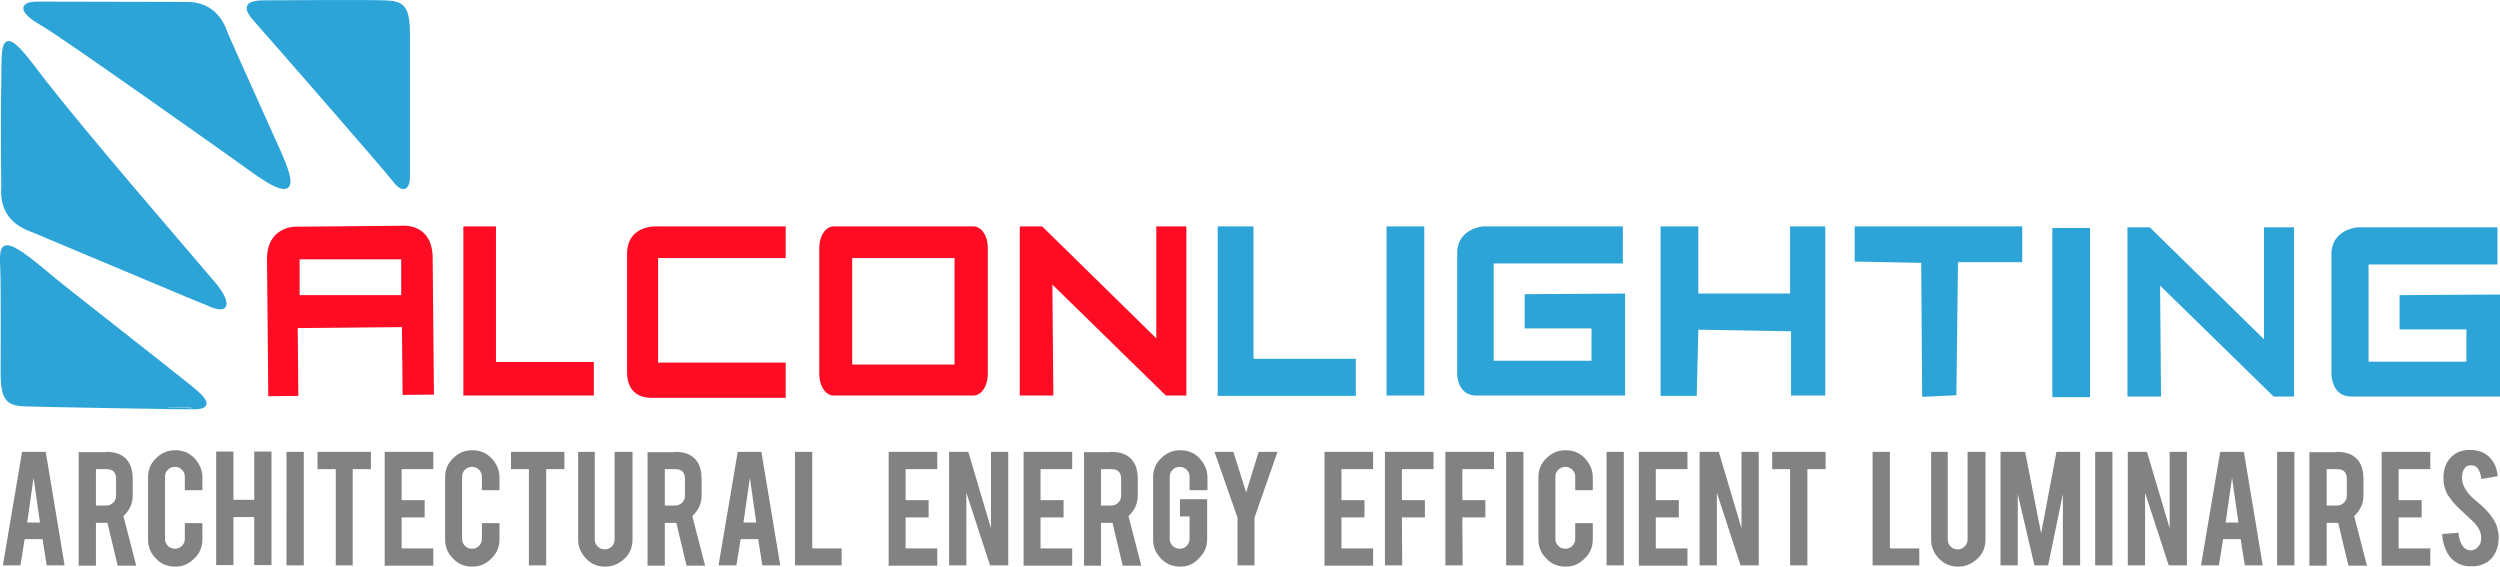 <!--?xml version="1.0" standalone="no"?--><svg id="Layer_1" xmlns="http://www.w3.org/2000/svg" viewBox="0 0 781.8 177.2"><title>Alcon Lighting - SVG vector logo - www.oklogos.com</title><style>.st0{fill:#fd0c23}.st1{fill:#2ca4d8}.st2{fill:none;stroke:#0e0e1a;stroke-width:.1;stroke-miterlimit:1.414}.st3{fill:#828282}.st4{fill:#2ca4d8;stroke:#2ca4d8;stroke-miterlimit:1.414}</style><g id="Layer_1_1_"><g id="AlconLightning"><path class="st0" d="M144.9 70.8h10.2v42.4h30.6v10.5h-40.8V70.8zM361.6 70.8v35l-35.7-35h-7v52.9h10.5l-.3-34.7 35.5 34.7h6.4V70.8h-9.4z"/><path class="st1" d="M380.7 70.8H392v41.4h32v11.6h-43.2v-53zM433.6 70.8h11.8v52.9h-11.8zM519.3 70.8h11.8v21h28.7v-21h11v52.9h-10.7v-20.1l-29-.5-.5 20.7h-11.3v-53zM641.8 71.3h11.8v52.9h-11.8zM580 70.8h52.4V82h-20.1l-.5 41.6-10.7.5-.3-41.9-20.8-.4v-11z"/><path class="st0" d="M304.4 70.8h-43.7c-2.5 0-4.5 3-4.5 6.7V117c0 3.7 2 6.7 4.5 6.7h43.7c2.5 0 4.5-3 4.5-6.7V77.4c0-3.7-2-6.6-4.5-6.6zm-5.9 43.2h-32V80.7h32V114zM203.8 124.4h41.9v-11h-39.9V80.7h39.9v-9.9h-39.9s-9.7-.8-9.7 8.6v36.9c.1 0-.8 8.1 7.7 8.1z"/><path class="st2" d="M93 80.8h32.6v12H93z"/><path class="st1" d="M461.7 123.7h46.5V91.8l-31.4.2v10.7h20.9v10.1h-30.6V82.4h40.4V70.8h-43.8s-8 .7-8 8.3v38s0 6.6 6 6.6zM708 71.1v35l-35.7-35h-7V124h10.5l-.3-34.7L711 124h6.4V71.1H708zM735.3 124h46.5V92.1l-31.4.2V103h20.9v10.1h-30.6V82.7H781V71.1h-43.9s-8 .7-8 8.3v38c.1 0 .1 6.6 6.2 6.6z"/><path class="st0" d="M125.4 70.6l-33.3.3s-8.7.1-8.6 10.2l.4 42.8 9.4-.1-.2-21.2 32.6-.3.2 21.2 9.8-.1-.4-42.8c-.1-11.2-9.9-10-9.9-10zm0 21.7H93.7V81.1h31.8v11.2z"/></g><path class="st3" d="M7.7 168.6l-1.3 8.2H.9l6-35.5h7.4l5.9 35.5h-5.6l-1.3-8.2H7.7zm2.8-19.2l-2 14h4l-2-14zM33.1 141.3c3 0 5.2.8 6.6 2.5 1.2 1.4 1.8 3.4 1.8 6v5.2c0 2.5-1 4.6-2.9 6.4l4 15.5h-5.8l-3.2-13.4H30v13.4h-5.4v-35.5h8.5zm3.2 8.5c0-2.1-1-3.1-3.1-3.1H30v11.4h3.2c.8 0 1.6-.3 2.2-.9.6-.6.9-1.3.9-2.2v-5.2zM54.8 177.2c-2.4 0-4.4-.8-6-2.5-1.7-1.7-2.5-3.6-2.5-6v-19.4c0-2.4.8-4.4 2.5-6 1.7-1.7 3.7-2.5 6-2.5 2.4 0 4.4.8 6 2.5 1.6 1.7 2.5 3.7 2.5 6v4h-5.5v-4.2c0-.9-.3-1.6-.9-2.2-.6-.6-1.3-.9-2.2-.9-.8 0-1.6.3-2.2.9-.6.6-.9 1.3-.9 2.2v19.4c0 .9.3 1.6.9 2.2.6.6 1.3.9 2.2.9.9 0 1.6-.3 2.2-.9.6-.6.9-1.3.9-2.2v-4.9h5.5v5c0 2.4-.8 4.4-2.5 6-1.7 1.8-3.7 2.6-6 2.6zM73 161.7v15h-5.4v-35.5H73v15.1h6.5v-15.1h5.4v35.5h-5.4v-15H73zM89.6 141.3H95v35.5h-5.4zM105 146.7h-5.7v-5.4H116v5.4h-5.7v30.1H105v-30.1zM120.3 176.8v-35.5h15.2v5.4h-9.9v9.7h7.2v5.4h-7.2v9.7h9.9v5.4h-15.2zM147.7 177.2c-2.4 0-4.4-.8-6-2.5-1.7-1.7-2.5-3.6-2.5-6v-19.4c0-2.4.8-4.4 2.5-6 1.7-1.7 3.7-2.5 6-2.5 2.4 0 4.4.8 6 2.5 1.6 1.7 2.5 3.7 2.5 6v4h-5.5v-4.2c0-.9-.3-1.6-.9-2.2-.6-.6-1.3-.9-2.2-.9-.8 0-1.6.3-2.2.9s-.9 1.3-.9 2.2v19.4c0 .9.3 1.6.9 2.2.6.6 1.3.9 2.2.9.9 0 1.6-.3 2.2-.9.6-.6.9-1.3.9-2.2v-4.9h5.5v5c0 2.4-.8 4.4-2.5 6-1.7 1.8-3.7 2.6-6 2.6zM165.5 146.7h-5.7v-5.4h16.7v5.4h-5.7v30.1h-5.4v-30.1zM189.3 177.2c-2.4 0-4.4-.8-6-2.5s-2.5-3.6-2.5-6v-27.4h5.2v27.4c0 .9.3 1.6.9 2.2s1.3.9 2.2.9 1.6-.3 2.2-.9c.6-.6.9-1.3.9-2.2v-27.4h5.6v27.4c0 2.4-.8 4.4-2.5 6-1.7 1.6-3.7 2.5-6 2.5zM211 141.3c3 0 5.2.8 6.6 2.5 1.2 1.4 1.8 3.4 1.8 6v5.2c0 2.5-1 4.6-2.9 6.4l4 15.5h-5.8l-3.2-13.4h-3.6v13.4h-5.4v-35.5h8.5zm3.2 8.5c0-2.1-1-3.1-3.1-3.1h-3.2v11.4h3.2c.8 0 1.6-.3 2.2-.9.6-.6.9-1.3.9-2.2v-5.2zM231.6 168.6l-1.3 8.2h-5.6l6-35.5h7.4l5.9 35.5h-5.6l-1.3-8.2h-5.5zm2.9-19.2l-2 14h4l-2-14zM263.2 176.8h-14.6v-35.5h5.4v30.2h9.2v5.3zM277.9 176.8v-35.5h15.2v5.4h-9.9v9.7h7.2v5.4h-7.2v9.7h9.9v5.4h-15.2zM302.8 141.3l7.1 23.9v-23.9h5.4v35.5h-5.7l-7.4-22.7v22.7h-5.4v-35.5h6zM320.1 176.8v-35.5h15.2v5.4h-9.9v9.7h7.2v5.4h-7.2v9.7h9.9v5.4h-15.2zM347.4 141.3c3 0 5.2.8 6.6 2.5 1.2 1.4 1.8 3.4 1.8 6v5.2c0 2.5-1 4.6-2.9 6.4l4 15.5h-5.8l-3.2-13.4h-3.6v13.4H339v-35.5h8.4zm3.2 8.5c0-2.1-1-3.1-3.1-3.1h-3.2v11.4h3.2c.8 0 1.6-.3 2.2-.9.6-.6.9-1.3.9-2.2v-5.2zM369.1 177.2c-2.4 0-4.4-.8-6-2.5-1.7-1.7-2.5-3.7-2.5-6v-19.4c0-2.4.8-4.4 2.5-6 1.7-1.7 3.7-2.5 6-2.5 2.4 0 4.4.8 6 2.5 1.6 1.7 2.5 3.7 2.5 6v4H372v-4.2c0-.9-.3-1.6-.9-2.2-.6-.6-1.3-.9-2.2-.9s-1.6.3-2.2.9c-.6.6-.9 1.3-.9 2.2v19.4c0 .9.3 1.6.9 2.2.6.6 1.3.9 2.2.9s1.6-.3 2.2-.9c.6-.6.9-1.3.9-2.2v-7h-3v-5.4h8.5v12.4c0 2.4-.8 4.4-2.5 6-1.6 1.9-3.6 2.7-5.9 2.7zM387 161.9l-7.2-20.6h5.9l4 12.7 3.9-12.7h5.9l-7.2 20.6v14.9H387v-14.9zM414.2 176.8v-35.5h15.2v5.4h-9.9v9.7h7.2v5.4h-7.2v9.7h9.9v5.4h-15.2zM438.5 176.8h-5.4v-35.5h15.2v5.4h-9.9v9.7h7.2v5.4h-7.2l.1 15zM457.4 176.8H452v-35.5h15.2v5.4h-9.9v9.7h7.2v5.4h-7.2l.1 15zM471 141.3h5.4v35.5H471zM489.6 177.2c-2.4 0-4.4-.8-6-2.5-1.7-1.7-2.5-3.6-2.5-6v-19.4c0-2.4.8-4.4 2.5-6 1.7-1.7 3.7-2.5 6-2.5 2.4 0 4.4.8 6 2.5 1.6 1.7 2.5 3.7 2.5 6v4h-5.5v-4.2c0-.9-.3-1.6-.9-2.2-.6-.6-1.3-.9-2.2-.9-.8 0-1.6.3-2.2.9-.6.6-.9 1.3-.9 2.2v19.4c0 .9.3 1.6.9 2.2.6.6 1.3.9 2.2.9.9 0 1.6-.3 2.2-.9s.9-1.3.9-2.2v-4.9h5.5v5c0 2.4-.8 4.4-2.5 6-1.7 1.8-3.7 2.6-6 2.6zM502.4 141.3h5.4v35.5h-5.4zM512.5 176.8v-35.5h15.2v5.4h-9.9v9.7h7.2v5.4h-7.2v9.7h9.9v5.4h-15.2zM537.5 141.3l7.1 23.9v-23.9h5.4v35.5h-5.7l-7.4-22.7v22.7h-5.4v-35.5h6zM559.9 146.7h-5.7v-5.4h16.7v5.4h-5.7v30.1h-5.4v-30.1zM600.2 176.8h-14.6v-35.5h5.4v30.2h9.2v5.3zM612.4 177.2c-2.4 0-4.4-.8-6-2.5-1.6-1.6-2.5-3.6-2.5-6v-27.4h5.2v27.4c0 .9.3 1.6.9 2.2s1.3.9 2.2.9c.8 0 1.6-.3 2.2-.9.6-.6.9-1.3.9-2.2v-27.4h5.6v27.4c0 2.4-.8 4.4-2.5 6-1.7 1.6-3.7 2.5-6 2.5zM631 176.8h-5.4v-35.5h7.7l5 25.5 4.8-25.5h7.4v35.5h-5.4v-22.3l-4.6 22.3h-4.3l-5.2-22.3v22.3zM655.2 141.3h5.4v35.5h-5.4zM671.4 141.3l7.1 23.9v-23.9h5.4v35.5h-5.7l-7.4-22.7v22.7h-5.4v-35.5h6zM695.2 168.6l-1.3 8.2h-5.6l6-35.5h7.4l5.9 35.5H702l-1.3-8.2h-5.5zm2.8-19.2l-2 14h4l-2-14zM712.1 141.3h5.4v35.5h-5.4zM730.7 141.3c3 0 5.2.8 6.6 2.5 1.2 1.4 1.8 3.4 1.8 6v5.2c0 2.5-1 4.6-2.9 6.4l4 15.5h-5.8l-3.2-13.4h-3.6v13.4h-5.4v-35.5h8.5zm3.2 8.5c0-2.1-1-3.1-3.1-3.1h-3.2v11.4h3.2c.8 0 1.6-.3 2.2-.9.6-.6.9-1.3.9-2.2v-5.2zM744.8 176.8v-35.5H760v5.4h-9.9v9.7h7.2v5.4h-7.2v9.7h9.9v5.4h-15.2zM781.4 167.9c0 2.5-.6 4.6-1.9 6.3-.9 1.2-2.1 2-3.7 2.5-.8.3-1.8.4-3 .4-2.1 0-3.8-.5-5.2-1.6-1.2-.8-2.1-2-2.7-3.5-.7-1.5-1.1-3.1-1.2-5l5.1-.4c.2 2.1.8 3.6 1.6 4.5.6.7 1.4 1 2.2 1 1.2 0 2.1-.6 2.8-1.7.4-.5.5-1.3.5-2.4 0-1.5-.7-2.9-2-4.4-1.1-1-2.6-2.5-4.8-4.5-1.8-1.7-3-3.3-3.8-4.6-.8-1.5-1.2-3.2-1.2-5 0-3.2 1.1-5.7 3.3-7.3 1.3-1 3-1.5 5-1.5 1.9 0 3.5.4 4.9 1.3 1.1.7 1.9 1.6 2.6 2.8.7 1.2 1 2.6 1.2 4.1l-5.1.9c-.2-1.5-.6-2.6-1.2-3.4-.5-.6-1.2-.9-2.1-.9-1 0-1.7.4-2.2 1.3-.4.7-.6 1.6-.6 2.6 0 1.6.7 3.3 2.1 5 .5.6 1.3 1.4 2.4 2.3 1.2 1 2.1 1.8 2.5 2.2 1.3 1.3 2.3 2.6 3.1 3.9.3.6.6 1.2.8 1.7.3 1.3.6 2.4.6 3.4z"/><g id="New_x5F_ROunded"><path id="v1" class="st4" d="M120.2.6c5.5.2 7.5 1.2 7.5 10v44.7c0 2.7-1.1 5.2-4.2 1.4-2.1-2.9-39.3-45.5-43.5-50.2-3.4-3.8-3.8-6 3.3-5.9 0 0 31.4-.2 36.9 0z"/><path class="st4" d="M8.2 126.6c-5.5-.2-7.5-1.2-7.5-10 0 0 .1-29.5-.1-32.1C.2 75.7 0 73 16.5 87c2.4 2.1 37.9 29.8 43 34 4 3.3 7.7 6.6.6 6.5 0 .1-46.3-.7-51.9-.9zM57.4 1.1c2.1 0 10.1-.6 13.4 9.5 0 0 4.3 9.8 14.6 32.6 5.2 11.4 10.4 22.6-7.4 9.5-2.6-1.9-59.1-42-64.9-45.2-5.6-3.1-8-6.6-1-6.5.1 0 39.8.1 45.3.1zM10.6 72.3C8.7 71.5.1 69.2.9 58.6c0 0-.3-18.1 0-32.5.2-12.5-.9-19 10.1-4.4 13.5 18 52 62.2 56.2 67.3 4 4.9 4.9 9.1-1.5 6.4-.2 0-50-21-55.1-23.1z"/></g></g></svg>